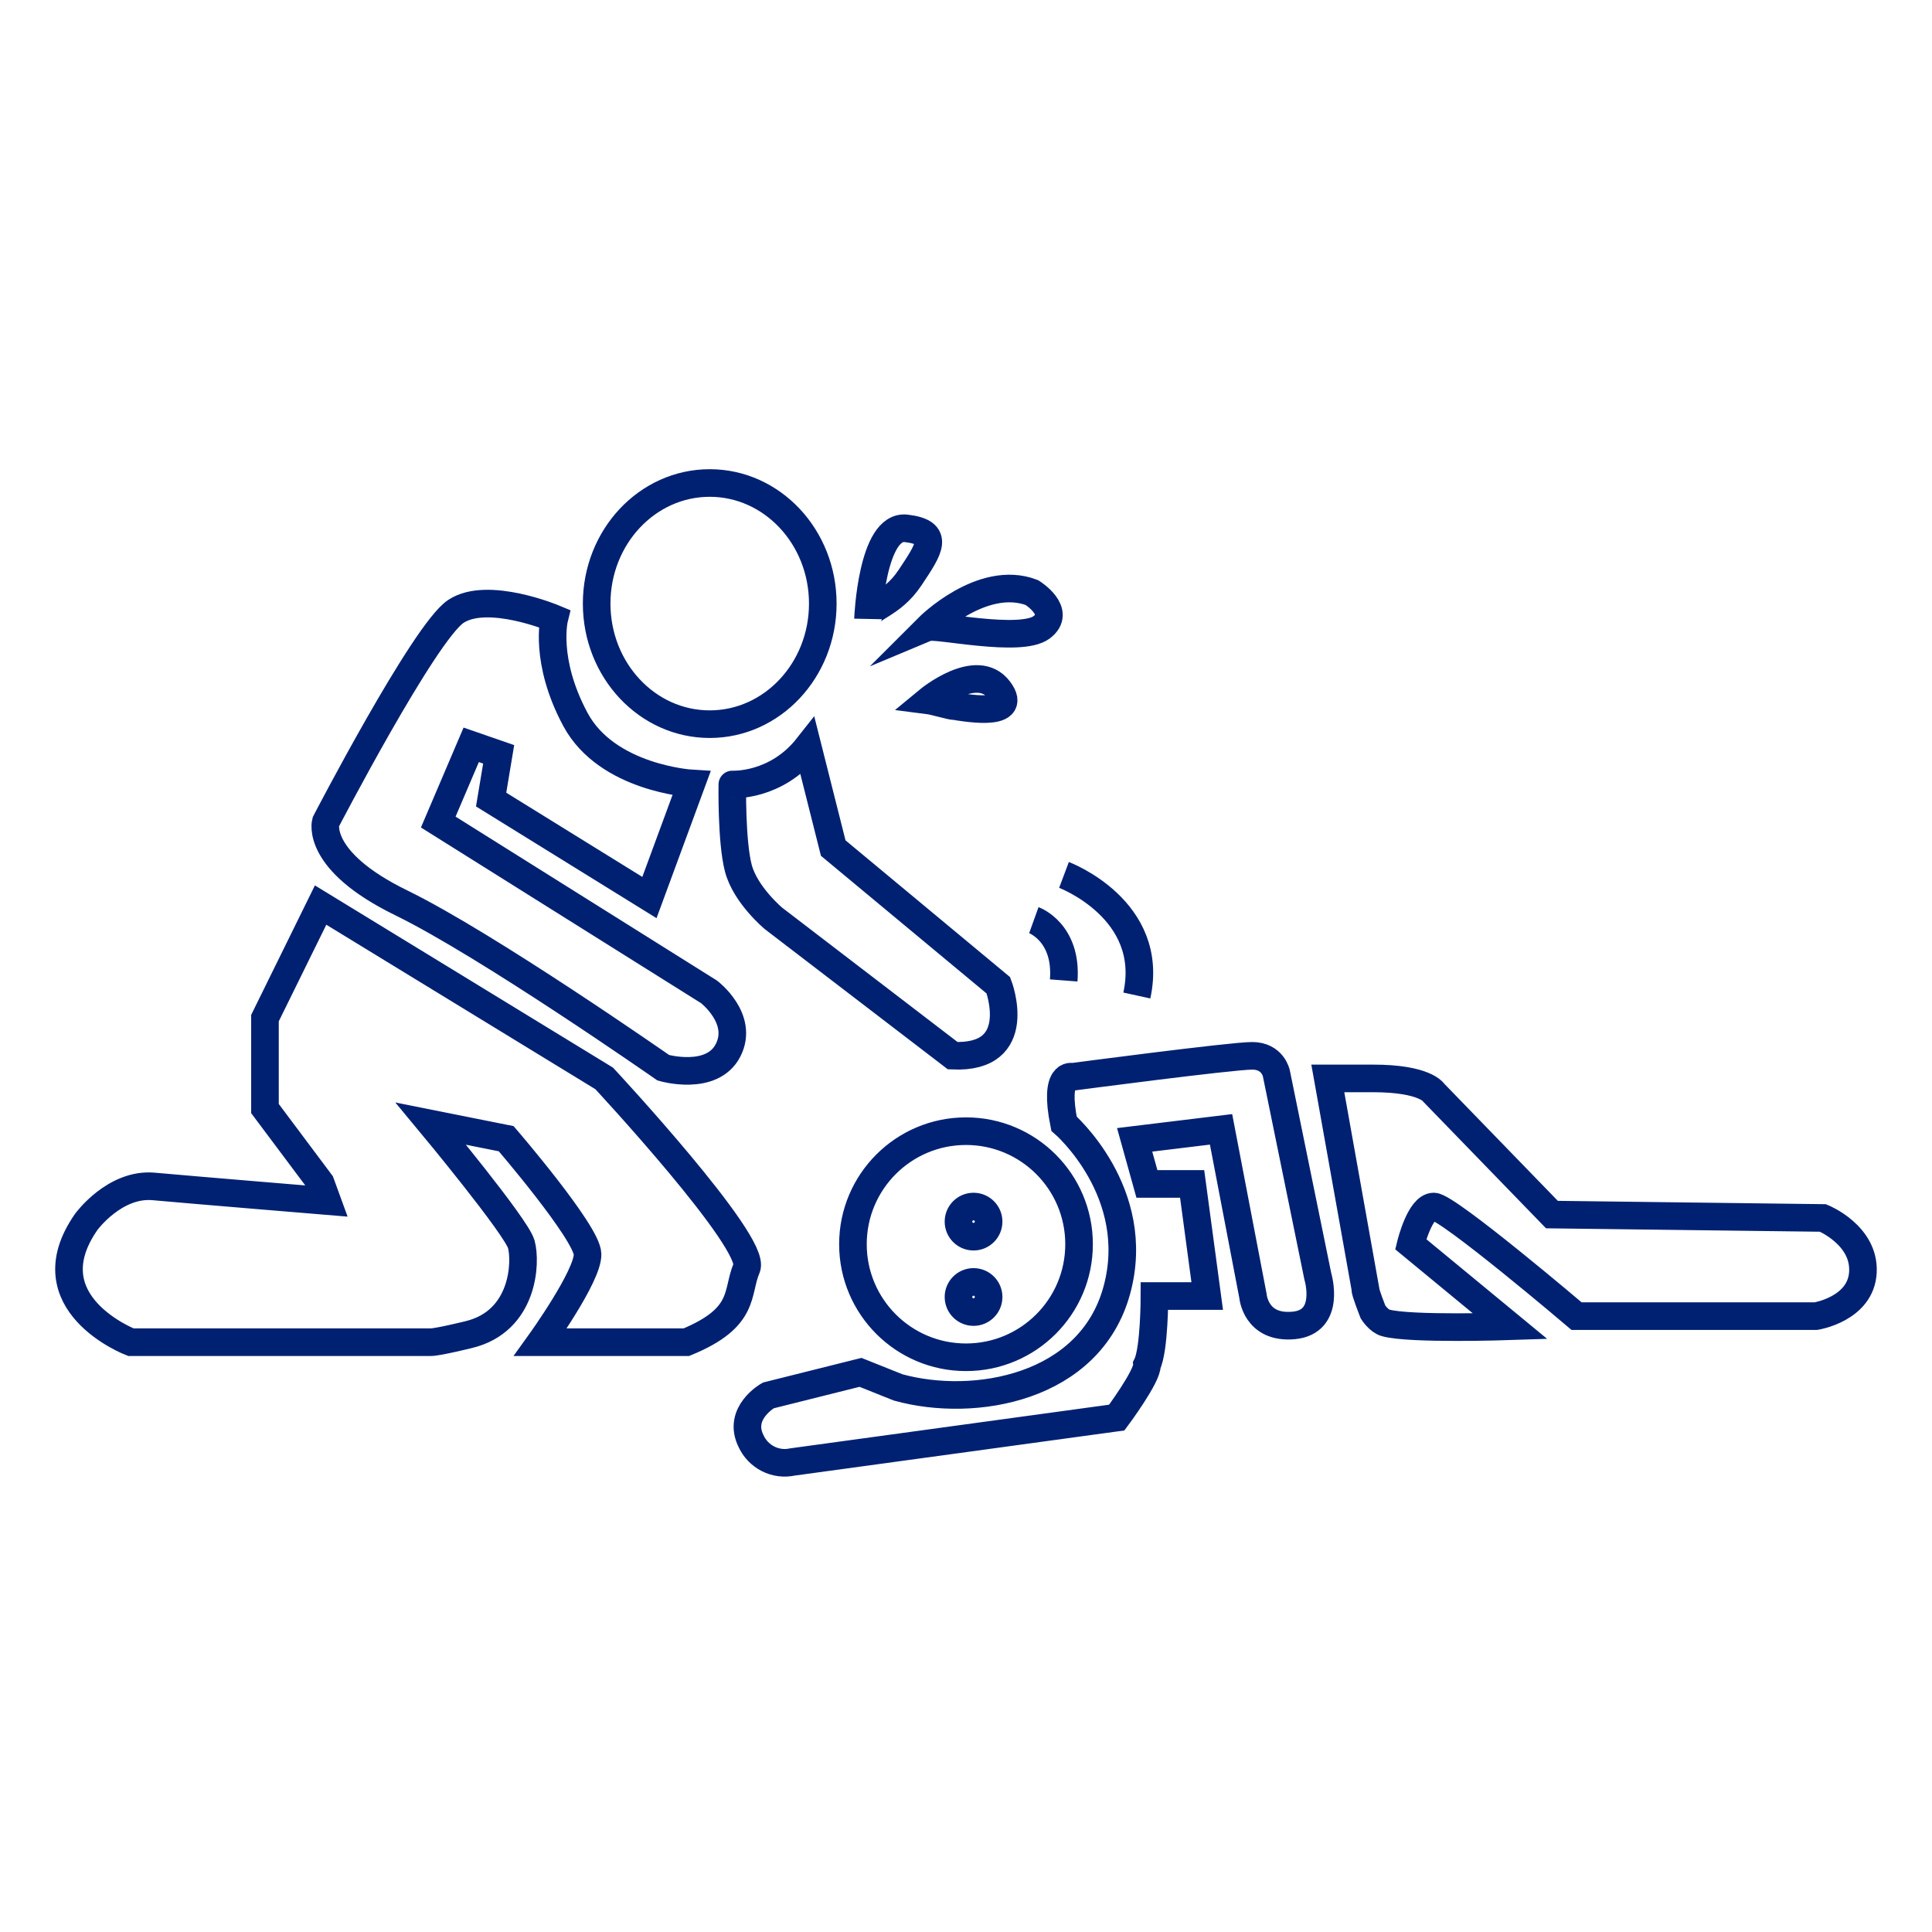 <?xml version="1.0" encoding="utf-8"?>
<!-- Generator: Adobe Illustrator 26.3.1, SVG Export Plug-In . SVG Version: 6.00 Build 0)  -->
<svg version="1.1" id="Layer_1" xmlns="http://www.w3.org/2000/svg" xmlns:xlink="http://www.w3.org/1999/xlink" x="0px" y="0px"
	 viewBox="0 0 140 140" enable-background="new 0 0 140 140" xml:space="preserve">
<path fill="none" stroke="#002172" stroke-width="2" stroke-miterlimit="10" d="M74.916,66.677c0,0,2.434,0.874,2.164,4.369
	 M77.101,63.4c0,0,6.642,2.495,5.278,8.738 M78.193,90.161c0,4.524-3.668,8.192-8.193,8.192s-8.193-3.668-8.193-8.192
	c0-4.524,3.668-8.192,8.193-8.192S78.193,85.637,78.193,90.161z M71.639,88.523c0,0.603-0.489,1.092-1.092,1.092
	c-0.603,0-1.092-0.489-1.092-1.092c0-0.603,0.489-1.092,1.092-1.092C71.15,87.431,71.639,87.92,71.639,88.523z M71.639,93.985
	c0,0.603-0.489,1.092-1.092,1.092c-0.603,0-1.092-0.489-1.092-1.092c0-0.603,0.489-1.092,1.092-1.092
	C71.15,92.892,71.639,93.381,71.639,93.985z M77.101,81.423c0,0,5.77,4.98,3.824,12.084c-1.946,7.104-10.33,8.554-15.84,7.031
	l-2.731-1.092l-6.684,1.673c0,0-2.254,1.268-1.252,3.298c0.256,0.562,0.693,1.019,1.239,1.295c0.546,0.277,1.169,0.357,1.766,0.228
	l23.502-3.217c0,0,2.25-3.026,2.185-3.823c0.546-1.092,0.546-4.984,0.546-4.984h3.823l-1.092-8.123h-3.277l-0.89-3.195l6.262-0.761
	l2.314,12.08c0,0,0.19,2.382,2.946,2.129c2.755-0.254,1.753-3.552,1.753-3.552l-3.006-14.716c0,0-0.25-1.269-1.753-1.269
	c-1.503,0-13.025,1.522-13.025,1.522S76.337,77.617,77.101,81.423z M96.218,78.146l2.731,15.292c-0.096,0,0.546,1.638,0.546,1.638
	s0.411,0.65,0.918,0.786c1.763,0.491,9.023,0.245,9.023,0.245l-7.21-5.946c0,0,0.663-2.731,1.67-2.731
	c1.007,0,10.347,7.941,10.347,7.941h17.353c0,0,3.273-0.52,3.399-3.203c0.126-2.683-2.896-3.91-2.896-3.91l-19.641-0.245
	l-8.562-8.83c0,0-0.601-1.037-4.401-1.037H96.218z M59.622,43.738c0,4.826-3.668,8.738-8.193,8.738s-8.193-3.912-8.193-8.738
	c0-4.826,3.668-8.738,8.193-8.738S59.622,38.912,59.622,43.738z M58.529,54.115l1.85,7.34l11.97,9.948c0,0,2.038,5.338-3.311,5.096
	L56.05,66.551c0,0-2.038-1.699-2.547-3.64c-0.509-1.941-0.436-6.065-0.436-6.065S56.237,57.027,58.529,54.115z M67.269,45.461
	c0,0,3.892-3.896,7.506-2.521c0,0,2.224,1.375,0.701,2.521C73.952,46.607,67.825,45.232,67.269,45.461z M62.899,44.831
	c0,0,0.277-6.842,2.77-6.544c2.493,0.298,1.662,1.487,0.277,3.57C64.561,43.938,62.899,43.938,62.899,44.831z M67.269,50.751
	c0,0,3.507-2.904,5.12-0.765c1.613,2.139-2.996,1.188-3.226,1.188C68.933,51.174,67.677,50.803,67.269,50.751z M40.167,44.815
	c0,0-4.842-2.035-7.135-0.509c-2.293,1.526-9.429,15.262-9.429,15.262s-0.79,2.798,5.466,5.851
	c6.256,3.053,18.998,11.956,18.998,11.956s3.527,1.017,4.694-1.272s-1.381-4.228-1.381-4.228L31.758,59.569l2.388-5.596l1.989,0.689
	l-0.546,3.277l11.471,7.1l3.047-8.268c0,0-6.116-0.364-8.409-4.635C39.403,47.865,40.167,44.815,40.167,44.815z M43.782,78.146
	c0,0,11.099,11.933,10.327,13.728s0,3.591-4.374,5.387H39.16c0,0,3.463-4.817,3.417-6.385c-0.046-1.567-5.896-8.361-5.896-8.361
	l-5.462-1.092c0,0,6.194,7.456,6.555,8.738c0.36,1.283,0.216,5.592-3.824,6.554c0,0-2.216,0.546-2.731,0.546H9.484
	c0,0-7.348-2.822-3.232-8.722c0,0,2.058-2.822,4.888-2.565c2.83,0.257,12.574,1.062,12.574,1.062l-0.481-1.319l-4.032-5.387v-6.554
	l4.032-8.192L43.782,78.146z"/>
</svg>
